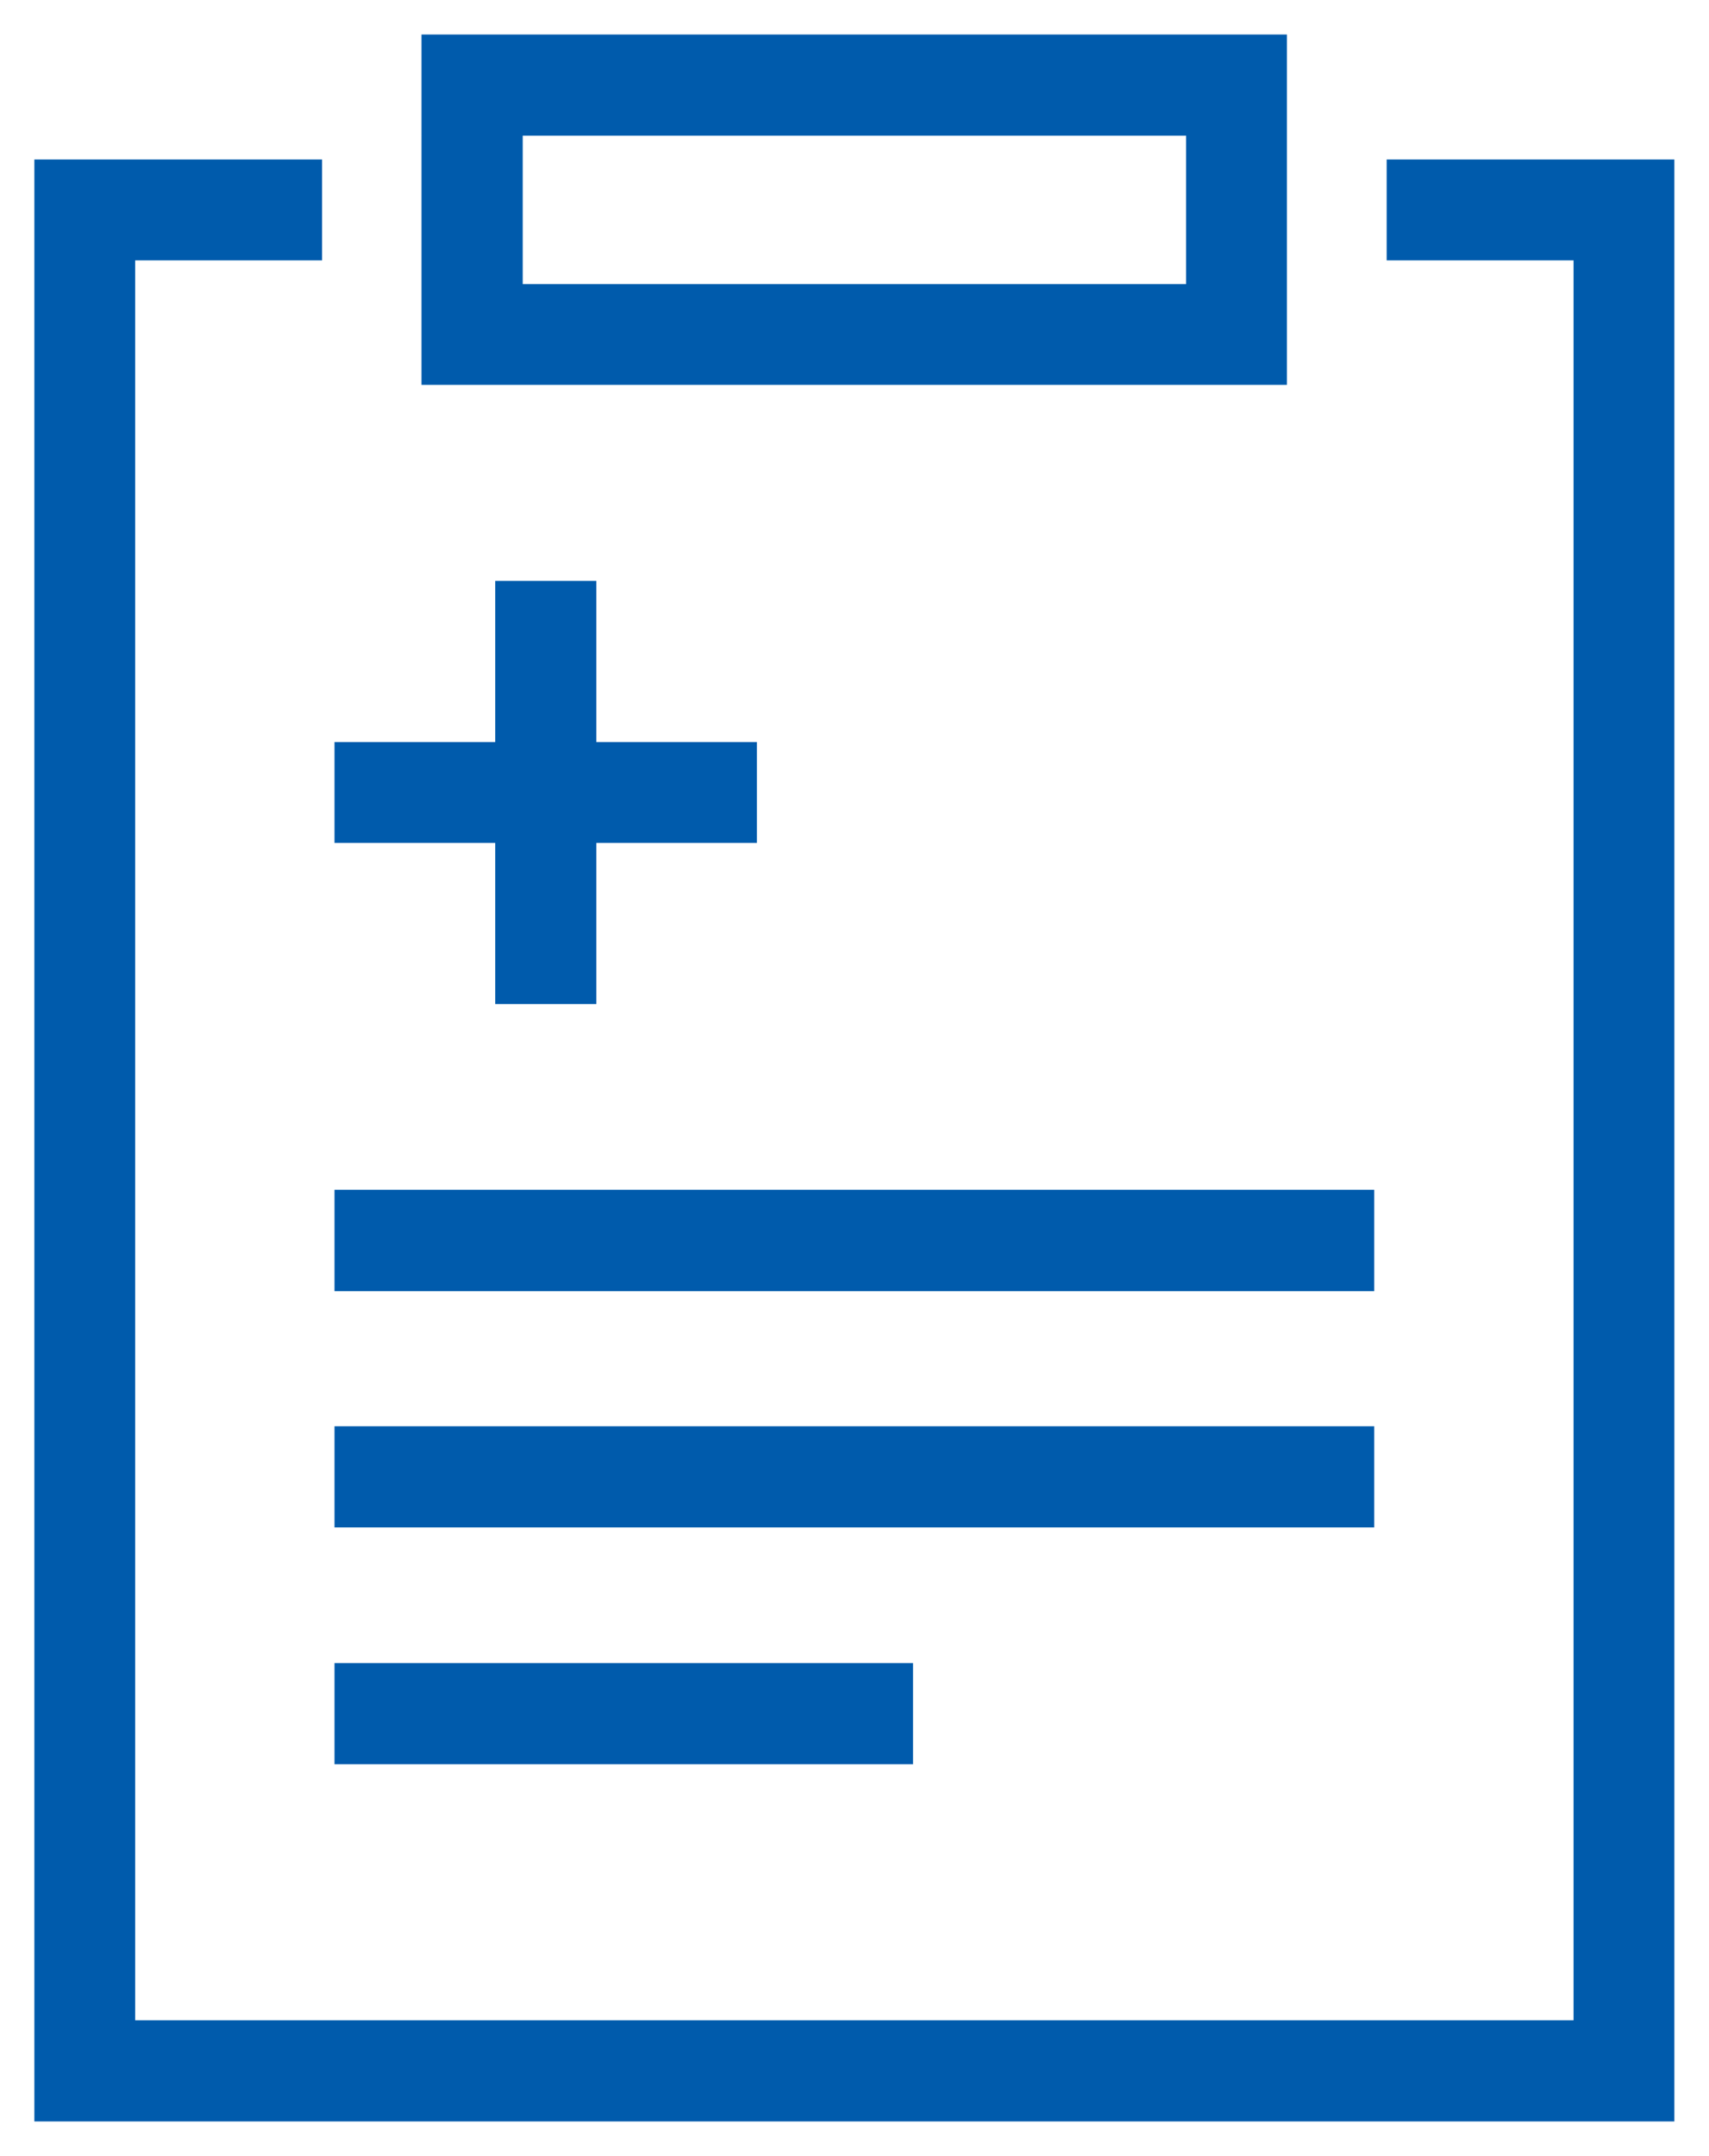 <svg xmlns="http://www.w3.org/2000/svg" width="24.76" height="31.217" viewBox="0 0 24.76 31.217">
  <path id="Path_10937" data-name="Path 10937" d="M16511,21714.217v-28.408h4.168v1.461h-2.707v25.482h20.838v-25.482h-2.707v-1.461h4.168v28.408Zm4.348-5.172v-1.465h8.383v1.465Zm0-3.428v-1.465h15.064v1.465Zm0-3.422v-1.467h15.064v1.467Zm2.328-4.158v-2.332h-2.328v-1.461h2.328v-2.332h1.465v2.332h2.328v1.461h-2.328v2.332Zm-1.068-8.965V21684h12.539v5.072Zm1.467-1.459h9.611v-2.148h-9.611Z" transform="translate(-16510.502 -21683.5)" fill="#005bac" stroke="rgba(0,0,0,0)" stroke-width="1"/>
</svg>

